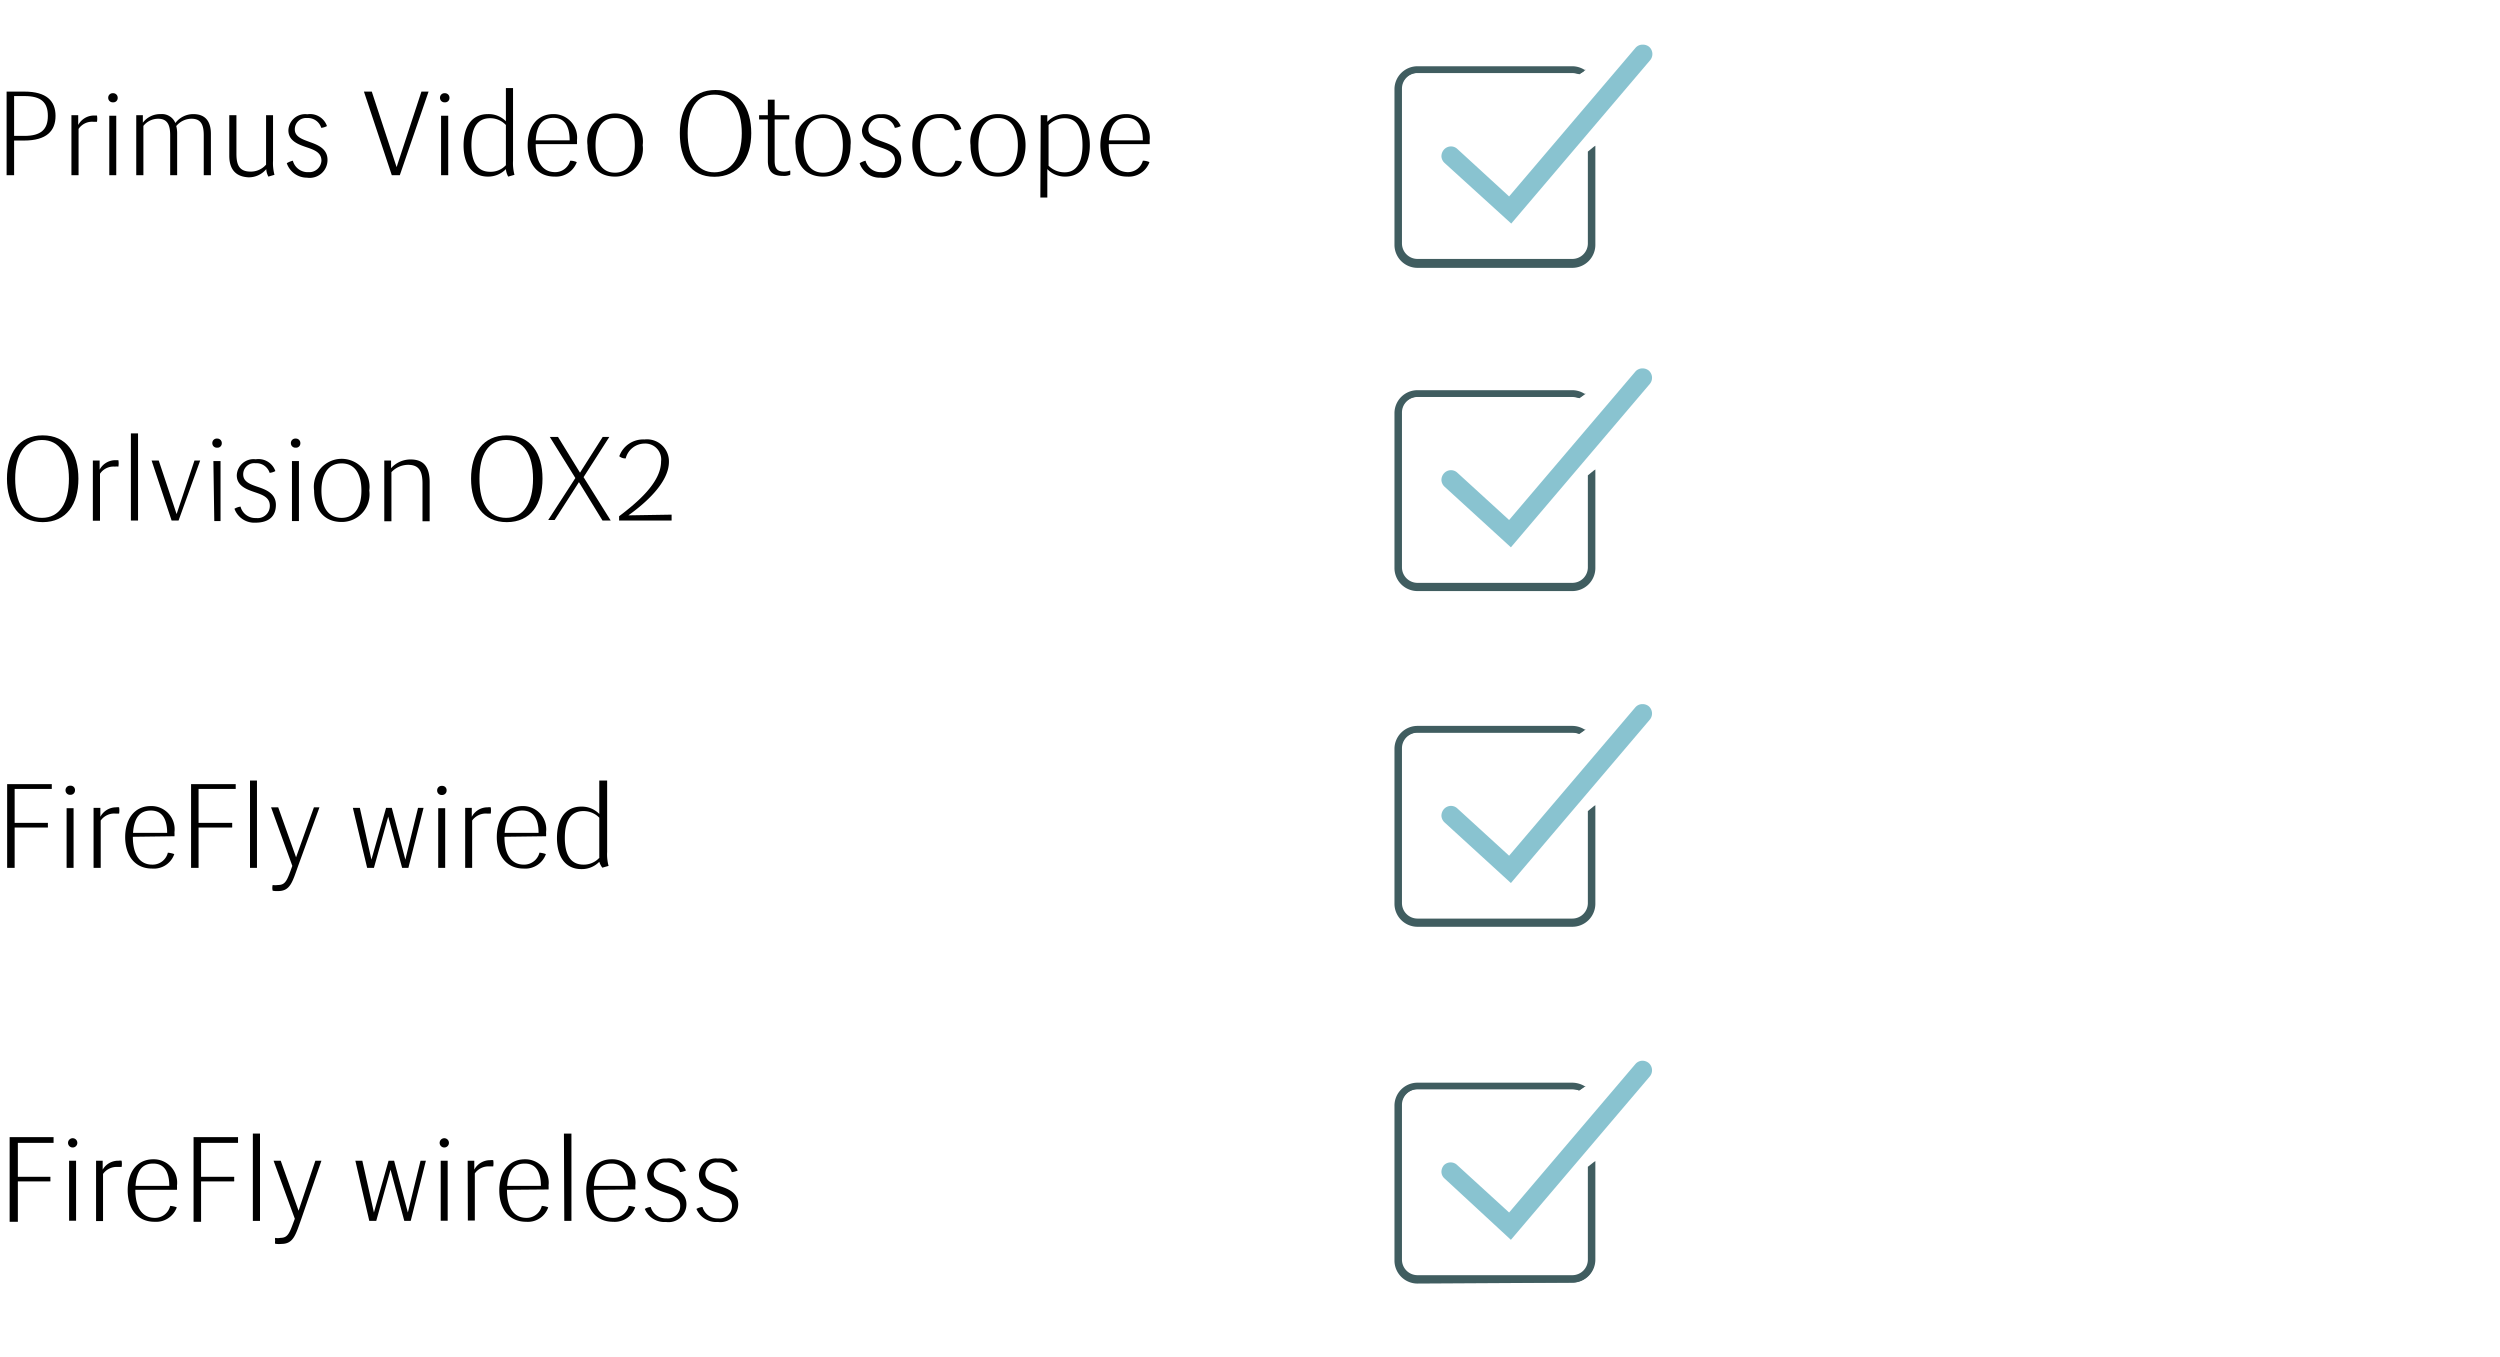 <svg id="Layer_1" data-name="Layer 1" xmlns="http://www.w3.org/2000/svg" viewBox="0 0 140 76"><path d="M.37,5.13h1c1.23,0,1.74.52,1.74,1.36s-.5,1.38-1.76,1.38H.79V9.81H.37Zm1,2.48c.92,0,1.31-.36,1.31-1.12S2.3,5.38,1.38,5.38H.79V7.61Z"/><path d="M4,6.45h.38V7a1,1,0,0,1,.88-.53h.17a1,1,0,0,1,0,.35h-.2a.91.91,0,0,0-.83.4V9.81H4Z"/><path d="M6.06,5.48a.25.25,0,0,1,.27-.26.25.25,0,0,1,.26.26.24.24,0,0,1-.26.25A.25.25,0,0,1,6.06,5.48Zm.06,1h.39V9.81H6.12Z"/><path d="M11.81,7.5V9.81h-.4V7.58c0-.57-.14-.93-.68-.93a1.1,1.1,0,0,0-.86.41,1.56,1.56,0,0,1,.05.44V9.81H9.53V7.58c0-.56-.14-.93-.67-.93a1.05,1.05,0,0,0-.83.4V9.81h-.4V6.45H8v.42a1.21,1.21,0,0,1,1-.48.81.81,0,0,1,.82.5,1.26,1.26,0,0,1,1-.5C11.57,6.39,11.81,6.88,11.81,7.5Z"/><path d="M12.84,8.72V6.45h.4V8.61c0,.63.16,1,.8,1a1.13,1.13,0,0,0,.86-.39V6.45h.39V9a2.56,2.56,0,0,0,.08.79l-.34.1a1,1,0,0,1-.12-.42,1.26,1.26,0,0,1-1,.46C13.16,9.89,12.84,9.44,12.84,8.72Z"/><path d="M16.06,9.14A1.13,1.13,0,0,1,16.4,9a.86.86,0,0,0,.88.64A.68.68,0,0,0,18,9c0-.47-.41-.61-.85-.76s-1-.35-1-.94a.94.94,0,0,1,1.06-.9,1,1,0,0,1,1.1.66.86.86,0,0,1-.32.1.78.78,0,0,0-.79-.55.63.63,0,0,0-.69.64c0,.41.42.55.83.7s1,.35,1,1a1,1,0,0,1-1.15,1A1.19,1.19,0,0,1,16.06,9.14Z"/><path d="M20.38,5.13h.44l1.39,4.23L23.6,5.13H24L22.39,9.81h-.45Z"/><path d="M24.64,5.48a.25.25,0,0,1,.27-.26.25.25,0,0,1,.26.26.24.24,0,0,1-.26.25A.25.25,0,0,1,24.64,5.48Zm.06,1h.4V9.81h-.4Z"/><path d="M28.33,9.47a1.38,1.38,0,0,1-1,.42c-.94,0-1.37-.75-1.37-1.75s.42-1.75,1.37-1.75a1.36,1.36,0,0,1,1,.4V4.93h.4V9a2.56,2.56,0,0,0,.08.79l-.35.1A1.06,1.06,0,0,1,28.33,9.47Zm0-.21V7a1.2,1.2,0,0,0-.88-.38c-.76,0-1.05.6-1.05,1.5s.29,1.5,1.05,1.5A1.15,1.15,0,0,0,28.32,9.26Z"/><path d="M30,8.07v0c0,1,.38,1.57,1.09,1.57A.87.87,0,0,0,31.93,9a.87.87,0,0,1,.37.08,1.24,1.24,0,0,1-1.24.81c-1,0-1.51-.77-1.51-1.76s.5-1.74,1.44-1.74a1.31,1.31,0,0,1,1.32,1.46,1.77,1.77,0,0,1,0,.22Zm0-.21h1.9c0-.79-.28-1.26-.9-1.26S30.05,7,30,7.86Z"/><path d="M32.9,8.13a1.56,1.56,0,1,1,3.09,0,1.55,1.55,0,0,1-1.55,1.76C33.41,9.89,32.9,9.14,32.9,8.13Zm2.65,0c0-.89-.34-1.52-1.11-1.52s-1.09.63-1.09,1.53.33,1.53,1.09,1.53S35.55,9,35.55,8.13Z"/><path d="M38.07,7.46c0-1.41.66-2.42,2-2.42s2,1,2,2.42S41.34,9.9,40,9.9,38.07,8.88,38.07,7.46Zm3.47,0C41.54,6.1,41,5.3,40,5.3s-1.49.8-1.49,2.16S39.05,9.65,40,9.65,41.54,8.83,41.54,7.46Z"/><path d="M43,9V6.69h-.49V6.45H43V5.58h.38v.87h.82v.24h-.82V9c0,.46.17.61.54.61a1,1,0,0,0,.33-.06,1,1,0,0,1,0,.24.91.91,0,0,1-.4.06C43.33,9.85,43,9.66,43,9Z"/><path d="M44.55,8.13a1.55,1.55,0,1,1,3.08,0c0,1-.51,1.76-1.54,1.76S44.55,9.14,44.55,8.13Zm2.65,0c0-.89-.35-1.52-1.11-1.52S45,7.24,45,8.14s.33,1.53,1.1,1.53S47.2,9,47.2,8.13Z"/><path d="M48.14,9.14A1.16,1.16,0,0,1,48.47,9a.87.87,0,0,0,.89.64A.69.69,0,0,0,50.12,9c0-.47-.41-.61-.85-.76s-1-.35-1-.94a1,1,0,0,1,1.07-.9,1.06,1.06,0,0,1,1.1.66.85.85,0,0,1-.33.1.76.76,0,0,0-.78-.55.64.64,0,0,0-.7.64c0,.41.43.55.84.7s1,.35,1,1a1,1,0,0,1-1.15,1A1.18,1.18,0,0,1,48.14,9.14Z"/><path d="M51.09,8.13c0-1,.51-1.74,1.51-1.74a1.16,1.16,0,0,1,1.23.83.86.86,0,0,1-.36.08.87.87,0,0,0-.87-.69c-.71,0-1.07.59-1.07,1.52s.38,1.54,1.09,1.54A.89.89,0,0,0,53.5,9a1,1,0,0,1,.37.06,1.24,1.24,0,0,1-1.26.83C51.59,9.89,51.09,9.14,51.09,8.13Z"/><path d="M54.35,8.13a1.53,1.53,0,0,1,1.54-1.74c1,0,1.54.75,1.54,1.74s-.51,1.76-1.54,1.76S54.35,9.14,54.35,8.13Zm2.65,0c0-.89-.35-1.52-1.11-1.52s-1.1.63-1.1,1.53.34,1.53,1.1,1.53S57,9,57,8.13Z"/><path d="M58.28,6.45h.37v.37a1.37,1.37,0,0,1,1-.43c.95,0,1.38.75,1.38,1.74s-.44,1.76-1.38,1.76a1.37,1.37,0,0,1-1-.42v1.59h-.39Zm2.34,1.68c0-.9-.28-1.51-1-1.51a1.25,1.25,0,0,0-.9.38V9.28a1.25,1.25,0,0,0,.9.37C60.34,9.65,60.62,9,60.62,8.13Z"/><path d="M62.09,8.07v0c0,1,.38,1.57,1.09,1.57A.87.87,0,0,0,64,9a.87.87,0,0,1,.37.08,1.23,1.23,0,0,1-1.24.81c-1,0-1.51-.77-1.51-1.76s.5-1.74,1.44-1.74a1.31,1.31,0,0,1,1.32,1.46,1.77,1.77,0,0,1,0,.22Zm0-.21H64c0-.79-.28-1.26-.9-1.26S62.16,7,62.1,7.86Z"/><path d="M.39,26.81c0-1.42.66-2.43,2-2.43s2,1,2,2.43-.67,2.43-2,2.43S.39,28.22.39,26.81Zm3.47,0c0-1.37-.54-2.17-1.51-2.17s-1.5.8-1.5,2.17S1.37,29,2.35,29,3.86,28.17,3.86,26.81Z"/><path d="M5.2,25.79h.38v.51a1,1,0,0,1,.88-.53h.17a1.09,1.09,0,0,1,0,.36.81.81,0,0,0-.2,0,.91.91,0,0,0-.83.4v2.63H5.2Z"/><path d="M7.33,24.27h.4v4.88h-.4Z"/><path d="M8.49,25.79h.4l1,3,1-3h.32L10,29.15H9.61Z"/><path d="M11.89,24.82a.25.25,0,0,1,.27-.26.25.25,0,0,1,.26.26.24.24,0,0,1-.26.25A.25.25,0,0,1,11.89,24.82Zm.06,1h.4v3.36H12Z"/><path d="M13.13,28.49a.9.9,0,0,1,.34-.12.86.86,0,0,0,.88.64.68.68,0,0,0,.76-.69c0-.47-.41-.61-.85-.76s-1-.35-1-.94a.94.94,0,0,1,1.06-.9,1,1,0,0,1,1.1.66.86.86,0,0,1-.32.1.78.78,0,0,0-.79-.54.62.62,0,0,0-.69.63c0,.42.42.56.83.7s1,.35,1,1-.4,1-1.15,1A1.18,1.18,0,0,1,13.13,28.49Z"/><path d="M16.29,24.82a.25.25,0,0,1,.27-.26.25.25,0,0,1,.26.26.24.24,0,0,1-.26.25A.25.25,0,0,1,16.29,24.82Zm.06,1h.39v3.36h-.39Z"/><path d="M17.59,27.47a1.56,1.56,0,1,1,3.09,0,1.55,1.55,0,0,1-1.55,1.76C18.1,29.23,17.59,28.48,17.59,27.47Zm2.65,0c0-.89-.34-1.52-1.11-1.52S18,26.58,18,27.48,18.37,29,19.13,29,20.24,28.36,20.24,27.47Z"/><path d="M24.06,27v2.19h-.4v-2.1c0-.66-.16-1.06-.81-1.06a1.29,1.29,0,0,0-.93.41v2.75h-.4V25.79h.38v.43a1.45,1.45,0,0,1,1.1-.49C23.82,25.73,24.06,26.27,24.06,27Z"/><path d="M26.38,26.81c0-1.42.66-2.43,2-2.43s2,1,2,2.43-.66,2.43-2,2.43S26.38,28.22,26.38,26.81Zm3.47,0c0-1.37-.53-2.17-1.51-2.17s-1.49.8-1.49,2.17S27.36,29,28.34,29,29.85,28.17,29.85,26.81Z"/><path d="M32.22,26.77l-1.43-2.3h.46l1.23,2,1.27-2h.37l-1.44,2.25,1.52,2.43h-.46L32.42,27l-1.36,2.12H30.7Z"/><path d="M37.61,28.82v.33H34.67v-.24c1-.76,2.35-1.88,2.35-3.07a.89.89,0,0,0-.93-1,1.1,1.1,0,0,0-1.05.83.52.52,0,0,1-.36-.12,1.42,1.42,0,0,1,1.41-.94,1.23,1.23,0,0,1,1.37,1.25c0,1.18-1.35,2.34-2.27,3Z"/><path d="M.4,43.91H2.9v.27H.82v1.9H2.68a.45.45,0,0,1,0,.12.61.61,0,0,1,0,.14H.82V48.6H.4Z"/><path d="M3.67,44.26A.25.25,0,0,1,3.94,44a.24.24,0,0,1,.26.25.25.25,0,0,1-.26.26A.25.25,0,0,1,3.67,44.26Zm.06,1h.39V48.6H3.73Z"/><path d="M5.24,45.24h.38v.5a1,1,0,0,1,.88-.53.52.52,0,0,1,.17,0,1,1,0,0,1,0,.35h-.2a.93.93,0,0,0-.83.39V48.6h-.4Z"/><path d="M7.44,46.86v0c0,1,.38,1.56,1.09,1.56a.88.88,0,0,0,.87-.67,1.35,1.35,0,0,1,.36.08,1.21,1.21,0,0,1-1.24.81c-1,0-1.51-.77-1.51-1.76s.5-1.74,1.44-1.74a1.3,1.3,0,0,1,1.32,1.46,1.93,1.93,0,0,1,0,.23Zm0-.22H9.36c0-.79-.29-1.25-.91-1.25S7.51,45.79,7.45,46.64Z"/><path d="M10.7,43.91h2.5v.27H11.12v1.9H13a.45.45,0,0,1,0,.12.61.61,0,0,1,0,.14H11.12V48.6H10.7Z"/><path d="M14,43.71h.39V48.6H14Z"/><path d="M15.27,49.88a.65.65,0,0,1,0-.32,1.05,1.05,0,0,0,.3,0c.44,0,.52-.3.8-1.07l-1.19-3.28h.4l1,2.8,1-2.8h.31L16.7,48.48c-.33.93-.45,1.42-1.13,1.42A1.28,1.28,0,0,1,15.27,49.88Z"/><path d="M19.76,45.24h.39l.65,2.9.82-2.9h.32l.76,2.9.71-2.9h.31l-.85,3.36h-.35l-.78-2.87-.8,2.87h-.38Z"/><path d="M24.48,44.26a.25.25,0,0,1,.27-.25.24.24,0,0,1,.26.25.25.25,0,0,1-.26.26A.25.25,0,0,1,24.48,44.26Zm.06,1h.39V48.6h-.39Z"/><path d="M26.05,45.24h.37v.5a1,1,0,0,1,.89-.53.56.56,0,0,1,.17,0,1,1,0,0,1,0,.35h-.21a.94.94,0,0,0-.83.39V48.6h-.39Z"/><path d="M28.25,46.86v0c0,1,.38,1.56,1.09,1.56a.89.89,0,0,0,.87-.67,1.35,1.35,0,0,1,.36.08,1.22,1.22,0,0,1-1.24.81c-1,0-1.51-.77-1.51-1.76s.5-1.74,1.44-1.74a1.3,1.3,0,0,1,1.32,1.46,1.93,1.93,0,0,1,0,.23Zm0-.22h1.91c0-.79-.29-1.25-.91-1.25S28.32,45.79,28.26,46.64Z"/><path d="M33.56,48.26a1.37,1.37,0,0,1-1,.41c-.94,0-1.37-.75-1.37-1.74s.42-1.76,1.37-1.76a1.37,1.37,0,0,1,1,.41V43.71H34v4a2.49,2.49,0,0,0,.08.78l-.35.1A1.07,1.07,0,0,1,33.56,48.26Zm0-.21V45.79a1.23,1.23,0,0,0-.88-.37c-.76,0-1.05.6-1.05,1.5s.29,1.5,1.05,1.5A1.18,1.18,0,0,0,33.55,48.05Z"/><path d="M.54,63.68H3V64H1v1.9H2.82a.45.45,0,0,1,0,.12.61.61,0,0,1,0,.14H1v2.26H.54Z"/><path d="M3.81,64a.26.26,0,0,1,.52,0,.26.26,0,0,1-.52,0Zm.06,1h.39v3.36H3.87Z"/><path d="M5.38,65h.37v.5A1,1,0,0,1,6.64,65a.56.56,0,0,1,.17,0,1,1,0,0,1,0,.35H6.6a.94.94,0,0,0-.83.39v2.64H5.38Z"/><path d="M7.58,66.63v0c0,1,.38,1.57,1.09,1.57a.87.87,0,0,0,.86-.67,1.34,1.34,0,0,1,.37.08,1.23,1.23,0,0,1-1.24.81c-1,0-1.51-.77-1.51-1.76s.5-1.74,1.44-1.74A1.31,1.31,0,0,1,9.91,66.4a1.93,1.93,0,0,1,0,.23Zm0-.22h1.9c0-.79-.28-1.25-.9-1.25S7.65,65.56,7.59,66.41Z"/><path d="M10.84,63.68h2.49V64H11.26v1.9h1.85a.23.23,0,0,1,0,.12.32.32,0,0,1,0,.14H11.26v2.26h-.42Z"/><path d="M14.16,63.48h.4v4.89h-.4Z"/><path d="M15.41,69.65a.32.32,0,0,1,0-.16.39.39,0,0,1,0-.17.68.68,0,0,0,.29,0c.45,0,.52-.3.81-1.07L15.32,65h.4l1,2.8.94-2.8H18l-1.12,3.24c-.33.93-.45,1.42-1.13,1.42A1.28,1.28,0,0,1,15.41,69.65Z"/><path d="M19.9,65h.39l.65,2.9.82-2.9h.31l.77,2.9.71-2.9h.3L23,68.37h-.36l-.77-2.87-.8,2.87h-.39Z"/><path d="M24.62,64a.26.26,0,0,1,.52,0,.26.26,0,0,1-.52,0Zm.06,1h.39v3.36h-.39Z"/><path d="M26.19,65h.37v.5a1,1,0,0,1,.89-.53.56.56,0,0,1,.17,0,1,1,0,0,1,0,.35h-.2a.94.94,0,0,0-.83.39v2.64h-.39Z"/><path d="M28.39,66.63v0c0,1,.38,1.57,1.09,1.57a.87.87,0,0,0,.86-.67,1.2,1.2,0,0,1,.36.08,1.2,1.2,0,0,1-1.23.81c-1,0-1.51-.77-1.51-1.76s.5-1.74,1.44-1.74a1.31,1.31,0,0,1,1.32,1.46,1.93,1.93,0,0,1,0,.23Zm0-.22h1.9c0-.79-.28-1.25-.9-1.25S28.46,65.56,28.4,66.41Z"/><path d="M31.58,63.48H32v4.89h-.4Z"/><path d="M33.25,66.63v0c0,1,.38,1.57,1.09,1.57a.88.88,0,0,0,.87-.67,1.27,1.27,0,0,1,.36.08,1.21,1.21,0,0,1-1.24.81c-1,0-1.5-.77-1.5-1.76s.49-1.74,1.43-1.74a1.3,1.3,0,0,1,1.32,1.46v.23Zm0-.22h1.91c0-.79-.29-1.25-.91-1.25S33.32,65.56,33.26,66.41Z"/><path d="M36.11,67.7a.76.76,0,0,1,.33-.11.88.88,0,0,0,.89.64.69.69,0,0,0,.76-.7c0-.47-.41-.61-.85-.75s-1-.35-1-1a1,1,0,0,1,1.07-.9,1,1,0,0,1,1.1.67,1.06,1.06,0,0,1-.33.09.75.75,0,0,0-.78-.54.63.63,0,0,0-.69.63c0,.42.42.56.83.7s1,.36,1,1a1,1,0,0,1-1.15,1A1.18,1.18,0,0,1,36.11,67.7Z"/><path d="M39,67.7a.8.8,0,0,1,.34-.11.87.87,0,0,0,.88.64.69.69,0,0,0,.77-.7c0-.47-.42-.61-.85-.75s-1-.35-1-1a.94.94,0,0,1,1.06-.9,1.06,1.06,0,0,1,1.11.67,1.06,1.06,0,0,1-.33.09.77.77,0,0,0-.78-.54.63.63,0,0,0-.7.63c0,.42.42.56.84.7s1,.36,1,1a1,1,0,0,1-1.14,1A1.2,1.2,0,0,1,39,67.7Z"/><path d="M0-.47H140v110H0Z" style="fill:none"/><path d="M79.38,15a1.29,1.29,0,0,1-1.29-1.29V5a1.29,1.29,0,0,1,1.29-1.29h8.67a1.28,1.28,0,0,1,.68.2l.07,0-.35.25a1.68,1.68,0,0,0-.4-.07H79.38a.87.87,0,0,0-.87.87v8.67a.87.87,0,0,0,.87.87h8.67a.87.87,0,0,0,.87-.87V8.49l.33-.27.09-.06v5.52A1.29,1.29,0,0,1,88.05,15Z" style="fill:#405d60"/><path d="M89,8.49v5.19a.93.93,0,0,1-.93.93H79.38a.93.93,0,0,1-.92-.93V5a.92.92,0,0,1,.92-.92h8.67a.9.9,0,0,1,.37.07L88.7,4a1.21,1.21,0,0,0-.65-.19H79.38A1.23,1.23,0,0,0,78.15,5v8.67a1.24,1.24,0,0,0,1.23,1.24h8.67a1.25,1.25,0,0,0,1.24-1.24V8.27Z" style="fill:#405d60"/><path d="M80.9,9.13a.55.55,0,0,1-.18-.37.57.57,0,0,1,.14-.38.53.53,0,0,1,.39-.18.52.52,0,0,1,.36.14L84.51,11l7.07-8.31A.52.52,0,0,1,92,2.5a.55.55,0,0,1,.35.12.54.54,0,0,1,.06.75l-7.78,9.15Z" style="fill:#89c3d0"/><path d="M79.38,33.1a1.29,1.29,0,0,1-1.29-1.29V23.14a1.29,1.29,0,0,1,1.29-1.29h8.67a1.28,1.28,0,0,1,.68.2l.07,0-.35.25a1.68,1.68,0,0,0-.4-.07H79.38a.87.87,0,0,0-.87.87v8.67a.87.87,0,0,0,.87.87h8.67a.87.87,0,0,0,.87-.87V26.62l.33-.27.09-.06v5.52a1.29,1.29,0,0,1-1.29,1.29Z" style="fill:#405d60"/><path d="M89,26.62v5.19a.93.93,0,0,1-.93.93H79.38a.93.93,0,0,1-.92-.93V23.14a.92.92,0,0,1,.92-.92h8.67a.9.9,0,0,1,.37.07l.28-.2a1.29,1.29,0,0,0-.65-.18H79.38a1.23,1.23,0,0,0-1.23,1.23v8.67a1.24,1.24,0,0,0,1.23,1.24h8.67a1.25,1.25,0,0,0,1.24-1.24V26.4Z" style="fill:#405d60"/><path d="M80.9,27.26a.55.55,0,0,1-.18-.37.57.57,0,0,1,.14-.38.53.53,0,0,1,.39-.18.52.52,0,0,1,.36.14l2.9,2.65,7.07-8.31a.52.52,0,0,1,.4-.18.55.55,0,0,1,.35.12.54.54,0,0,1,.06.75l-7.78,9.15Z" style="fill:#89c3d0"/><path d="M79.38,51.9a1.29,1.29,0,0,1-1.29-1.29V41.94a1.29,1.29,0,0,1,1.29-1.29h8.67a1.28,1.28,0,0,1,.68.2l.07,0-.35.25a1.68,1.68,0,0,0-.4-.07H79.38a.87.87,0,0,0-.87.87v8.67a.87.87,0,0,0,.87.87h8.67a.87.87,0,0,0,.87-.87V45.42l.33-.27.09-.06v5.52a1.29,1.29,0,0,1-1.29,1.29Z" style="fill:#405d60"/><path d="M89,45.42v5.19a.93.93,0,0,1-.93.93H79.38a.93.93,0,0,1-.92-.93V41.94a.92.92,0,0,1,.92-.92h8.67a.9.9,0,0,1,.37.07l.28-.19a1.21,1.21,0,0,0-.65-.19H79.38a1.23,1.23,0,0,0-1.23,1.23v8.67a1.24,1.24,0,0,0,1.23,1.24h8.67a1.25,1.25,0,0,0,1.24-1.24V45.2Z" style="fill:#405d60"/><path d="M80.9,46.06a.55.55,0,0,1-.18-.37.57.57,0,0,1,.14-.38.53.53,0,0,1,.39-.18.52.52,0,0,1,.36.14l2.9,2.65,7.07-8.31a.52.52,0,0,1,.4-.18.55.55,0,0,1,.35.12.54.54,0,0,1,.06.75l-7.78,9.15Z" style="fill:#89c3d0"/><path d="M79.38,71.88a1.29,1.29,0,0,1-1.29-1.29V61.92a1.29,1.29,0,0,1,1.29-1.29h8.67a1.37,1.37,0,0,1,.68.19l.07,0-.35.24a1.62,1.62,0,0,0-.4-.06H79.38a.87.87,0,0,0-.87.87v8.67a.87.87,0,0,0,.87.87h8.67a.87.87,0,0,0,.87-.87v-5.2l.33-.26.09-.06v5.52a1.29,1.29,0,0,1-1.29,1.29Z" style="fill:#405d60"/><path d="M89,65.39v5.2a.93.93,0,0,1-.93.92H79.38a.92.92,0,0,1-.92-.92V61.92a.93.93,0,0,1,.92-.93h8.67a.91.91,0,0,1,.37.08l.28-.2a1.21,1.21,0,0,0-.65-.19H79.38a1.24,1.24,0,0,0-1.23,1.24v8.67a1.23,1.23,0,0,0,1.23,1.23h8.67a1.24,1.24,0,0,0,1.24-1.23V65.17Z" style="fill:#405d60"/><path d="M80.9,66a.51.51,0,0,1-.18-.37.59.59,0,0,1,.14-.38.53.53,0,0,1,.75,0l2.9,2.65,7.07-8.31a.53.53,0,0,1,.4-.19.56.56,0,0,1,.35.13.54.54,0,0,1,.06.75l-7.78,9.15Z" style="fill:#89c3d0"/></svg>